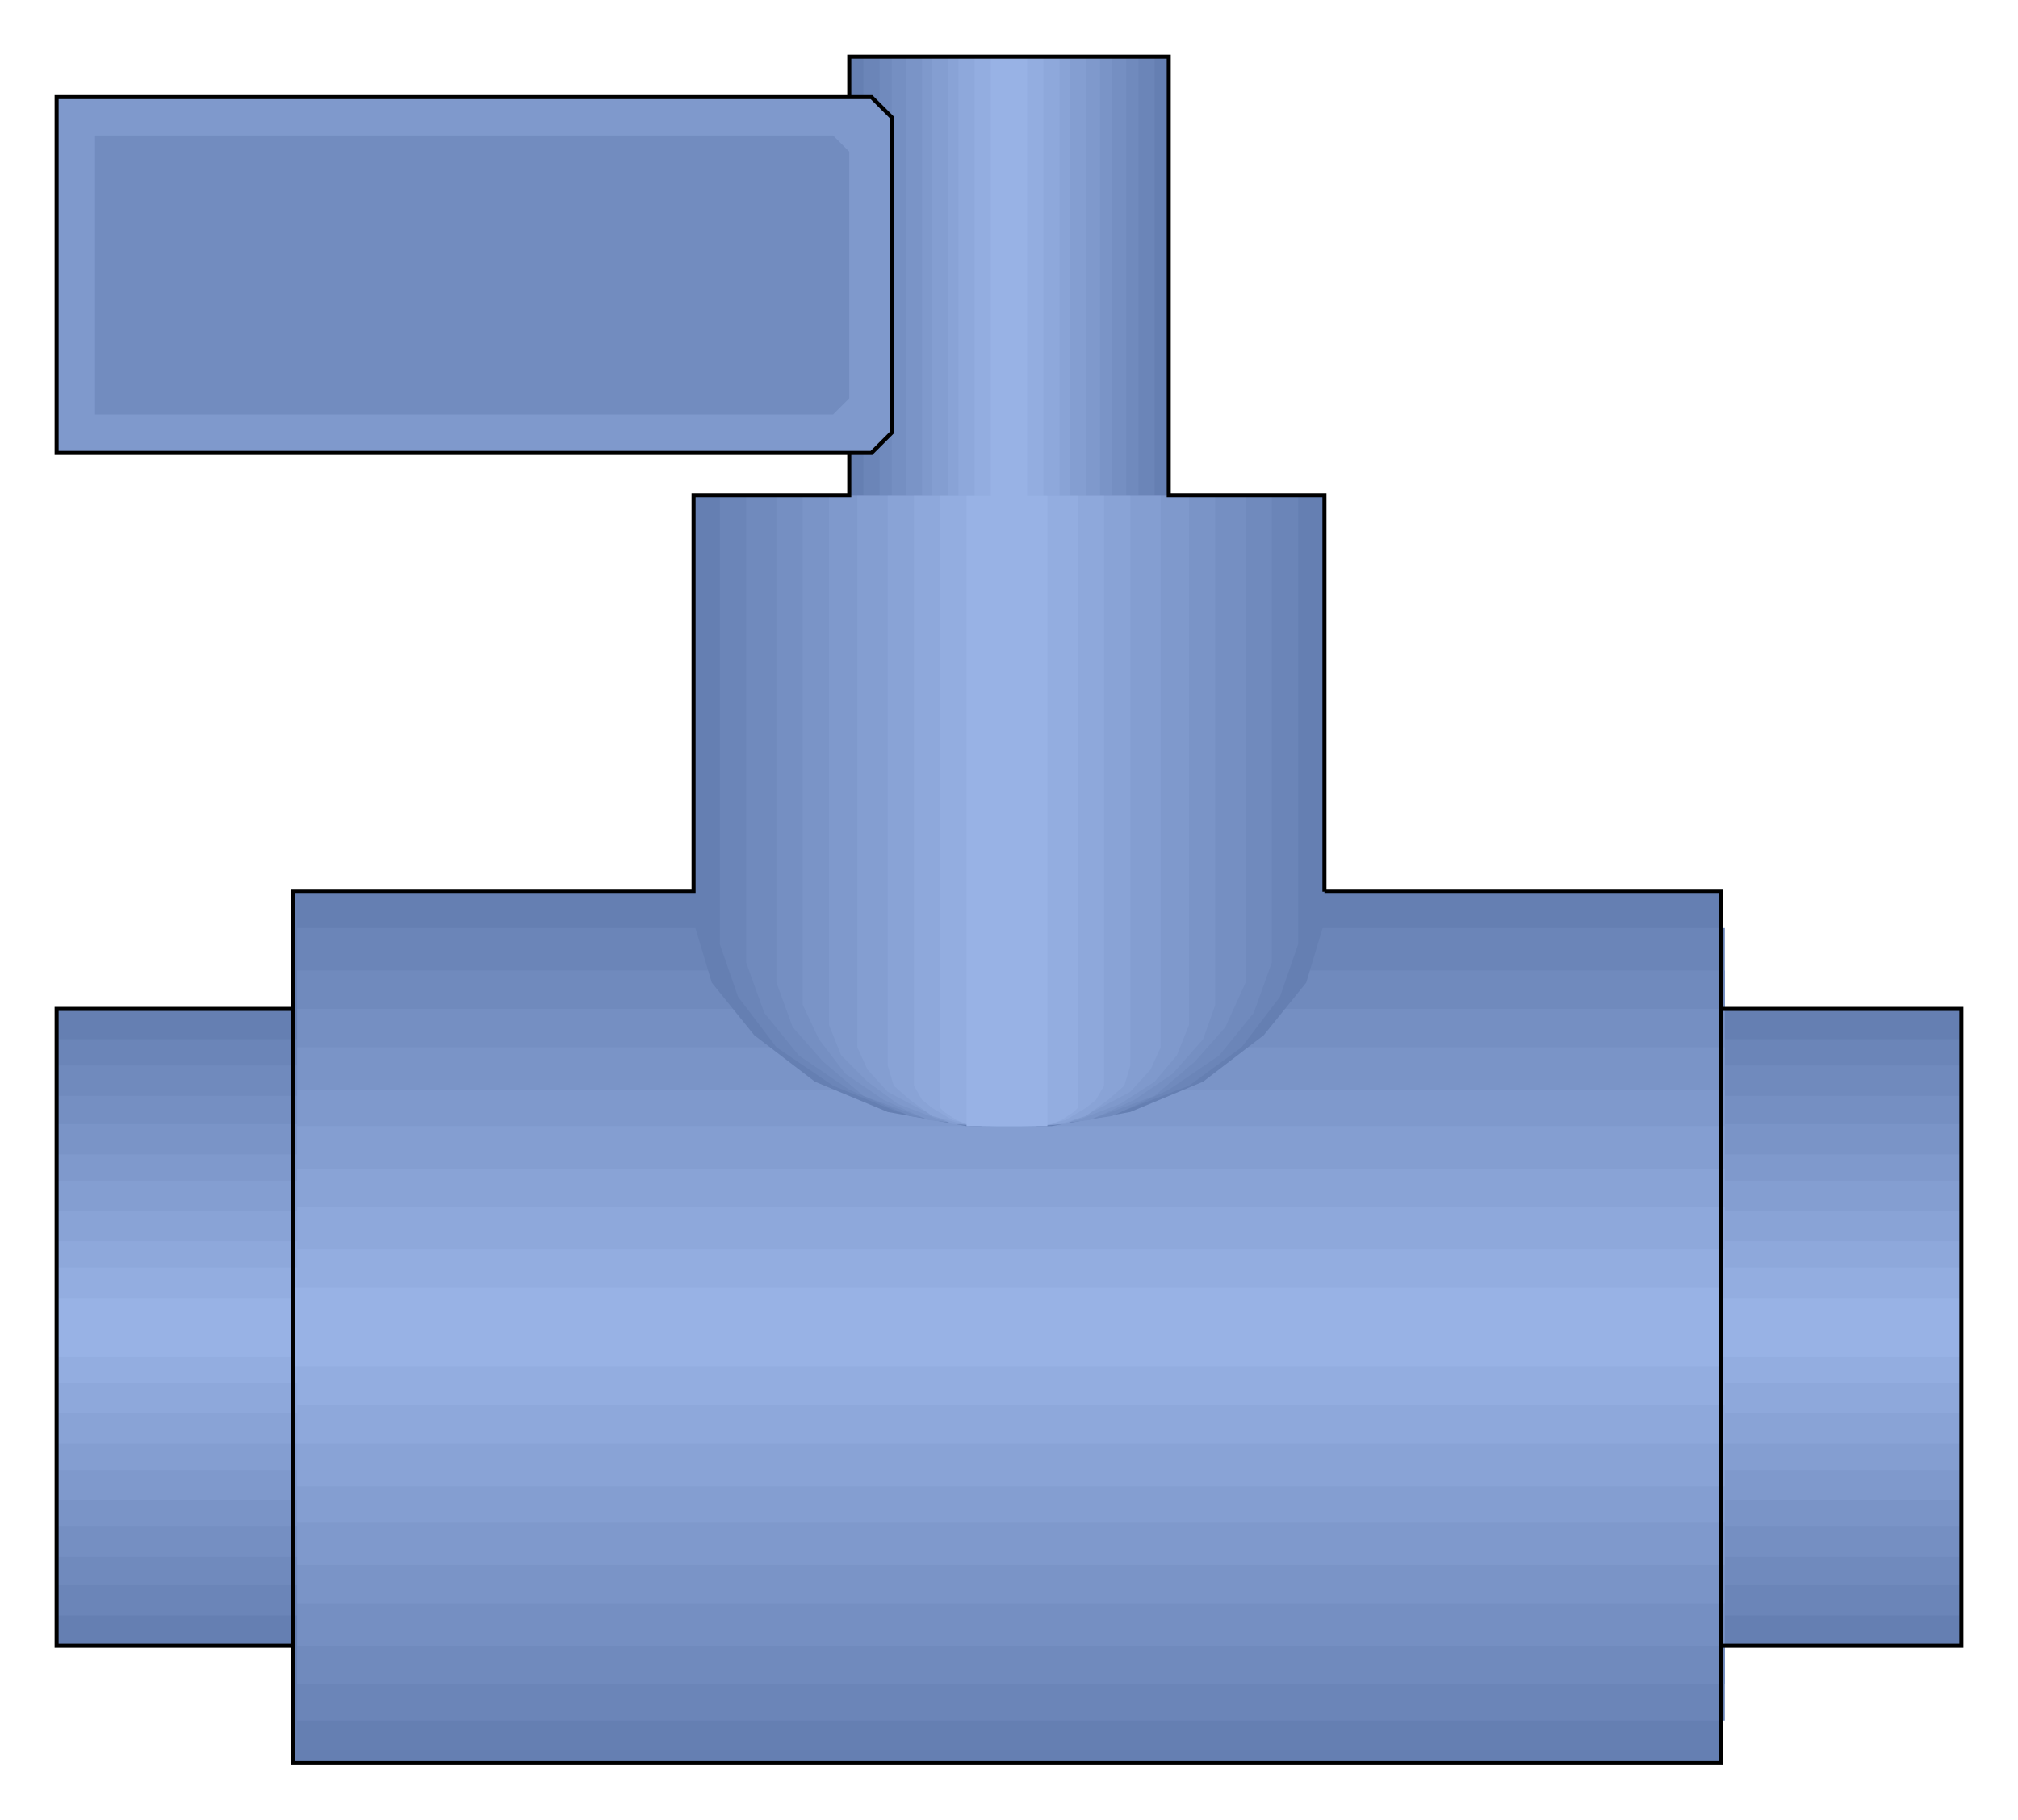 <?xml version="1.0" encoding="iso-8859-1"?>
<!DOCTYPE svg PUBLIC "-//W3C//DTD SVG 20000303 Stylable//EN"
"http://www.w3.org/TR/2000/03/WD-SVG-20000303/DTD/svg-20000303-stylable.dtd">
<svg xmlns:agg="http://www.example.com" xmlns="http://www.w3.org/2000/svg" width="1.64in" height="1.479in" viewBox="0 0 998 900">

<path style="fill:#657fb2" d="M28,499 l117,0 0,-58 706,0 0,58 119,0 0,315 -119,0 0,58 -706,0 0,-58 -117,0 0,-315z" />
<path style="fill:#6b85b8" d="M28,514 l119,0 0,-55 706,0 0,55 117,0 0,285 -117,0 0,52 -706,0 0,-52 -119,0 0,-285z" />
<path style="fill:#708abd" d="M28,527 l119,0 0,-47 706,0 0,47 117,0 0,257 -117,0 0,49 -706,0 0,-49 -119,0 0,-257z" />
<path style="fill:#758fc2" d="M28,542 l119,0 0,-43 706,0 0,43 117,0 0,228 -117,0 0,44 -706,0 0,-44 -119,0 0,-228z" />
<path style="fill:#7a94c7" d="M28,556 l119,0 0,-38 706,0 0,38 117,0 0,199 -117,0 0,38 -706,0 0,-38 -119,0 0,-199z" />
<path style="fill:#7f99cc" d="M28,571 l119,0 0,-32 706,0 0,32 117,0 0,171 -117,0 0,32 -706,0 0,-32 -119,0 0,-171z" />
<path style="fill:#849ed1" d="M28,584 l119,0 0,-27 706,0 0,27 117,0 0,143 -117,0 0,26 -706,0 0,-26 -119,0 0,-143z" />
<path style="fill:#89a3d6" d="M28,599 l119,0 0,-21 706,0 0,21 117,0 0,115 -117,0 0,21 -706,0 0,-21 -119,0 0,-115z" />
<path style="fill:#8ea8db" d="M28,614 l119,0 0,-17 706,0 0,17 117,0 0,85 -117,0 0,15 -706,0 0,-15 -119,0 0,-85z" />
<path style="fill:#93ade0" d="M28,627 l119,0 0,-9 706,0 0,9 117,0 0,57 -117,0 0,11 -706,0 0,-11 -119,0 0,-57z" />
<path style="fill:#98b2e5" d="M28,642 l117,0 0,-5 706,0 0,5 119,0 0,29 -119,0 0,5 -706,0 0,-5 -117,0 0,-29z" />
<path style="fill:none;stroke:#000;stroke-width:2" d="M145,814 l0,-315" />
<path style="fill:none;stroke:#000;stroke-width:2" d="M851,814 l0,-315" />
<path style="fill:#657fb2" d="M655,441 l0,15 -9,30 -21,26 -30,23 -36,15 -39,7 -42,0 -39,-7 -36,-15 -30,-23 -21,-26 -9,-30 0,-15 0,-196 77,0 0,-217 158,0 0,217 77,0 0,196z" />
<path style="fill:#6b85b8" d="M642,452 l0,15 -9,26 -19,25 -26,19 -34,13 -36,7 -38,0 -36,-7 -32,-13 -28,-19 -19,-25 -9,-26 0,-15 0,-207 71,0 0,-217 144,0 0,217 71,0 0,207z" />
<path style="fill:#708abd" d="M629,463 l0,13 -9,25 -17,21 -25,17 -28,13 -34,5 -34,0 -32,-5 -30,-13 -25,-17 -17,-21 -9,-25 0,-13 0,-218 66,0 0,-217 128,0 0,217 66,0 0,218z" />
<path style="fill:#758fc2" d="M616,476 l0,10 -10,22 -15,17 -20,17 -27,10 -30,5 -30,0 -30,-5 -27,-10 -20,-17 -15,-17 -8,-22 0,-10 0,-231 57,0 0,-217 116,0 0,217 59,0 0,231z" />
<path style="fill:#7a94c7" d="M601,488 l0,9 -6,17 -15,17 -19,13 -22,10 -27,3 -26,0 -27,-3 -22,-10 -19,-13 -13,-17 -8,-17 0,-9 0,-243 51,0 0,-217 102,0 0,217 51,0 0,243z" />
<path style="fill:#7f99cc" d="M588,499 l0,8 -6,15 -11,13 -17,11 -21,8 -23,3 -22,0 -23,-3 -21,-8 -15,-11 -13,-13 -6,-15 0,-8 0,-254 46,0 0,-217 88,0 0,217 44,0 0,254z" />
<path style="fill:#849ed1" d="M574,510 l0,8 -5,11 -10,11 -15,8 -17,8 -19,1 -18,0 -19,-1 -17,-8 -15,-8 -10,-11 -5,-11 0,-8 0,-265 37,0 0,-217 76,0 0,217 37,0 0,265z" />
<path style="fill:#89a3d6" d="M559,524 l0,3 -3,10 -8,7 -11,8 -13,4 -17,1 -16,0 -15,-1 -15,-4 -11,-8 -8,-7 -3,-10 0,-3 0,-279 30,0 0,-217 60,0 0,217 30,0 0,279z" />
<path style="fill:#8ea8db" d="M546,535 l0,2 -4,7 -5,4 -10,6 -9,2 -13,1 -12,0 -13,-1 -9,-2 -10,-6 -5,-4 -4,-7 0,-2 0,-290 22,0 0,-217 50,0 0,217 22,0 0,290z" />
<path style="fill:#93ade0" d="M533,546 l0,2 -2,2 -6,4 -5,2 -8,1 -9,0 -8,0 -9,0 -8,-1 -5,-2 -6,-4 -2,-2 0,-2 0,-301 17,0 0,-217 34,0 0,217 17,0 0,301z" />
<path style="fill:#98b2e5" d="M518,557 l-4,0 -4,0 -3,0 -6,0 -4,0 -6,0 -5,0 -2,0 -4,0 -2,0 0,-312 12,0 0,-217 18,0 0,217 10,0 0,312z" />
<path style="fill:none;stroke:#000;stroke-width:2" d="M655,441 l196,0 0,58 119,0 0,315 -119,0 0,58 -706,0 0,-58 -117,0 0,-315 117,0 0,-58 198,0 0,-196 77,0 0,-217 158,0 0,217 77,0 0,196" />
<path style="fill:#7f99cc;stroke:#000;stroke-width:2" d="M28,48 l0,176 403,0 10,-10 0,-156 -10,-10 -403,0z" />
<path style="fill:#728cbf" d="M47,67 l0,138 365,0 8,-8 0,-122 -8,-8 -365,0z" />

</svg>